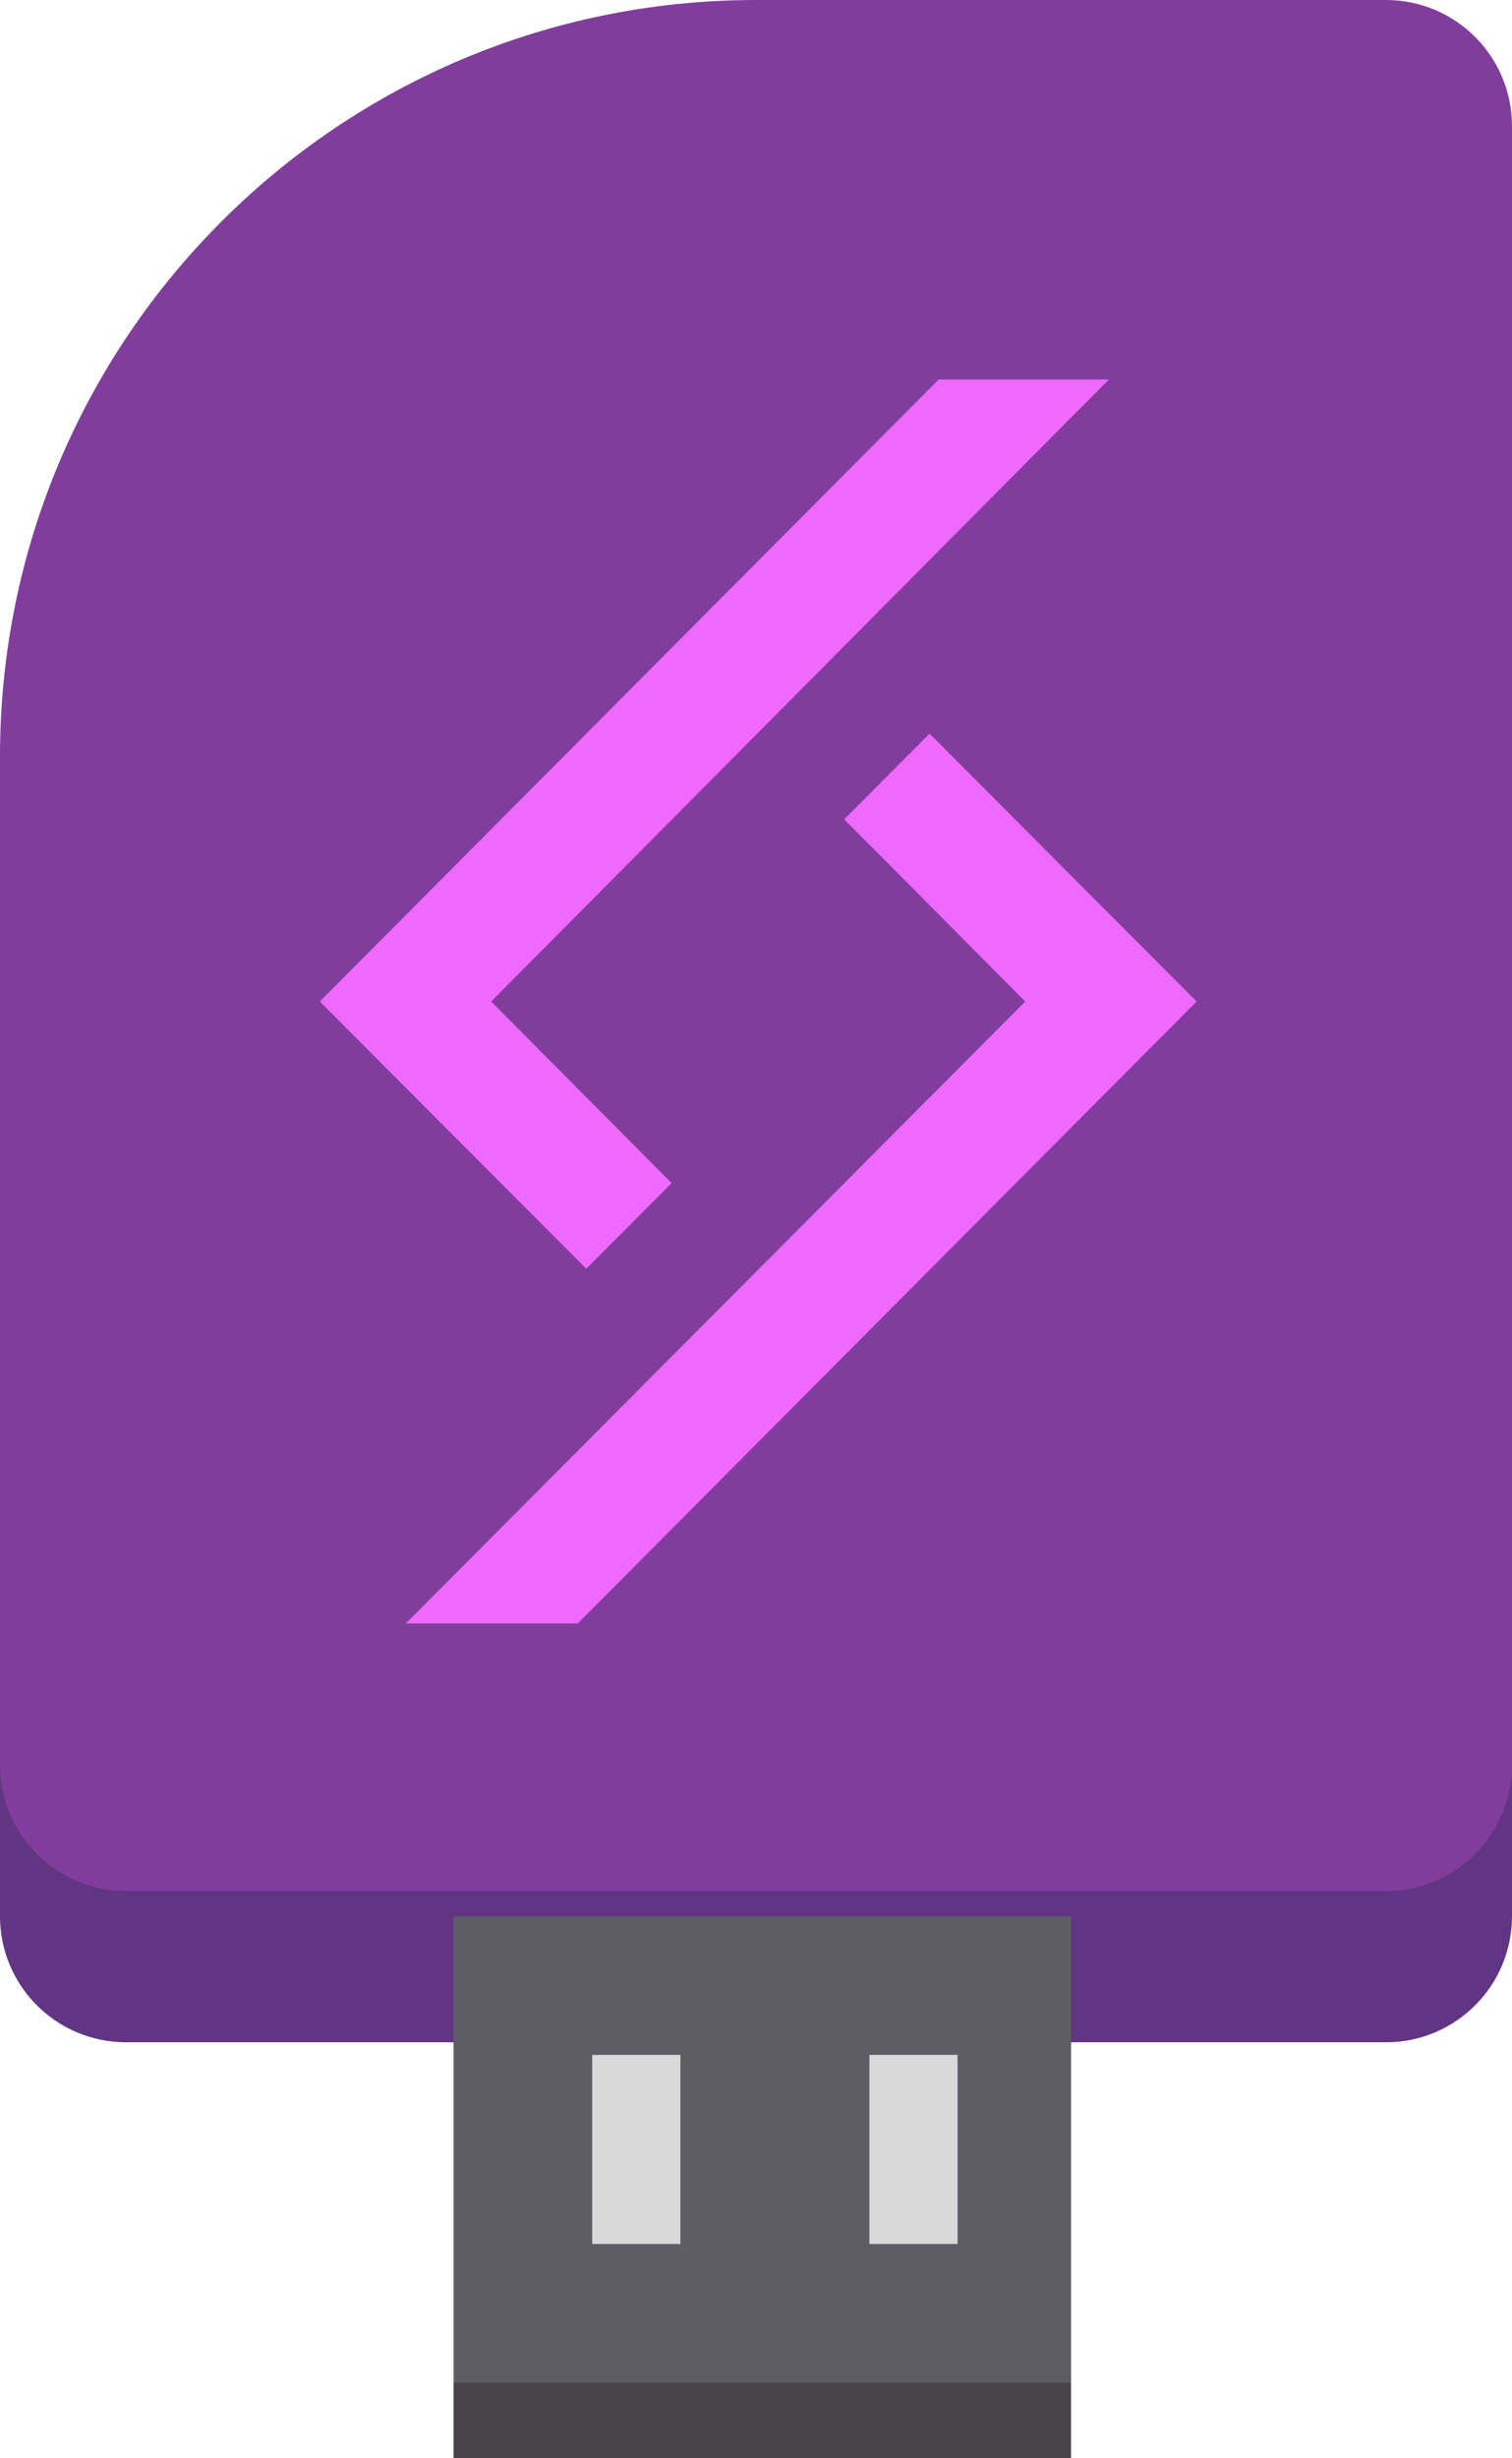 <svg width="120" height="195" viewBox="0 0 120 195" fill="none" xmlns="http://www.w3.org/2000/svg">
<path d="M0 72C0 38.863 26.863 12 60 12H110C115.523 12 120 16.477 120 22V152C120 157.523 115.523 162 110 162H10C4.477 162 0 157.523 0 152V72Z" fill="#613583"/>
<path d="M0 60C0 26.863 26.863 0 60 0H110C115.523 0 120 4.477 120 10V140C120 145.523 115.523 150 110 150H10C4.477 150 0 145.523 0 140V60Z" fill="#813D9C"/>
<rect x="36" y="155" width="49" height="40" fill="#464448"/>
<rect x="36" y="152" width="49" height="37" fill="#5E5C64"/>
<rect x="69" y="163" width="7" height="15" fill="#D9D9D9"/>
<rect x="47" y="163" width="7" height="15" fill="#D9D9D9"/>
<path d="M74.496 30.106L25.381 79.442L46.479 100.593H46.575L53.303 93.848L38.982 79.442L88.001 30.106H74.496Z" fill="#EF69FF"/>
<path d="M45.854 128.779L94.969 79.442L73.776 58.195L66.999 64.988L81.369 79.442L32.206 128.779H45.854Z" fill="#EF69FF"/>
</svg>
